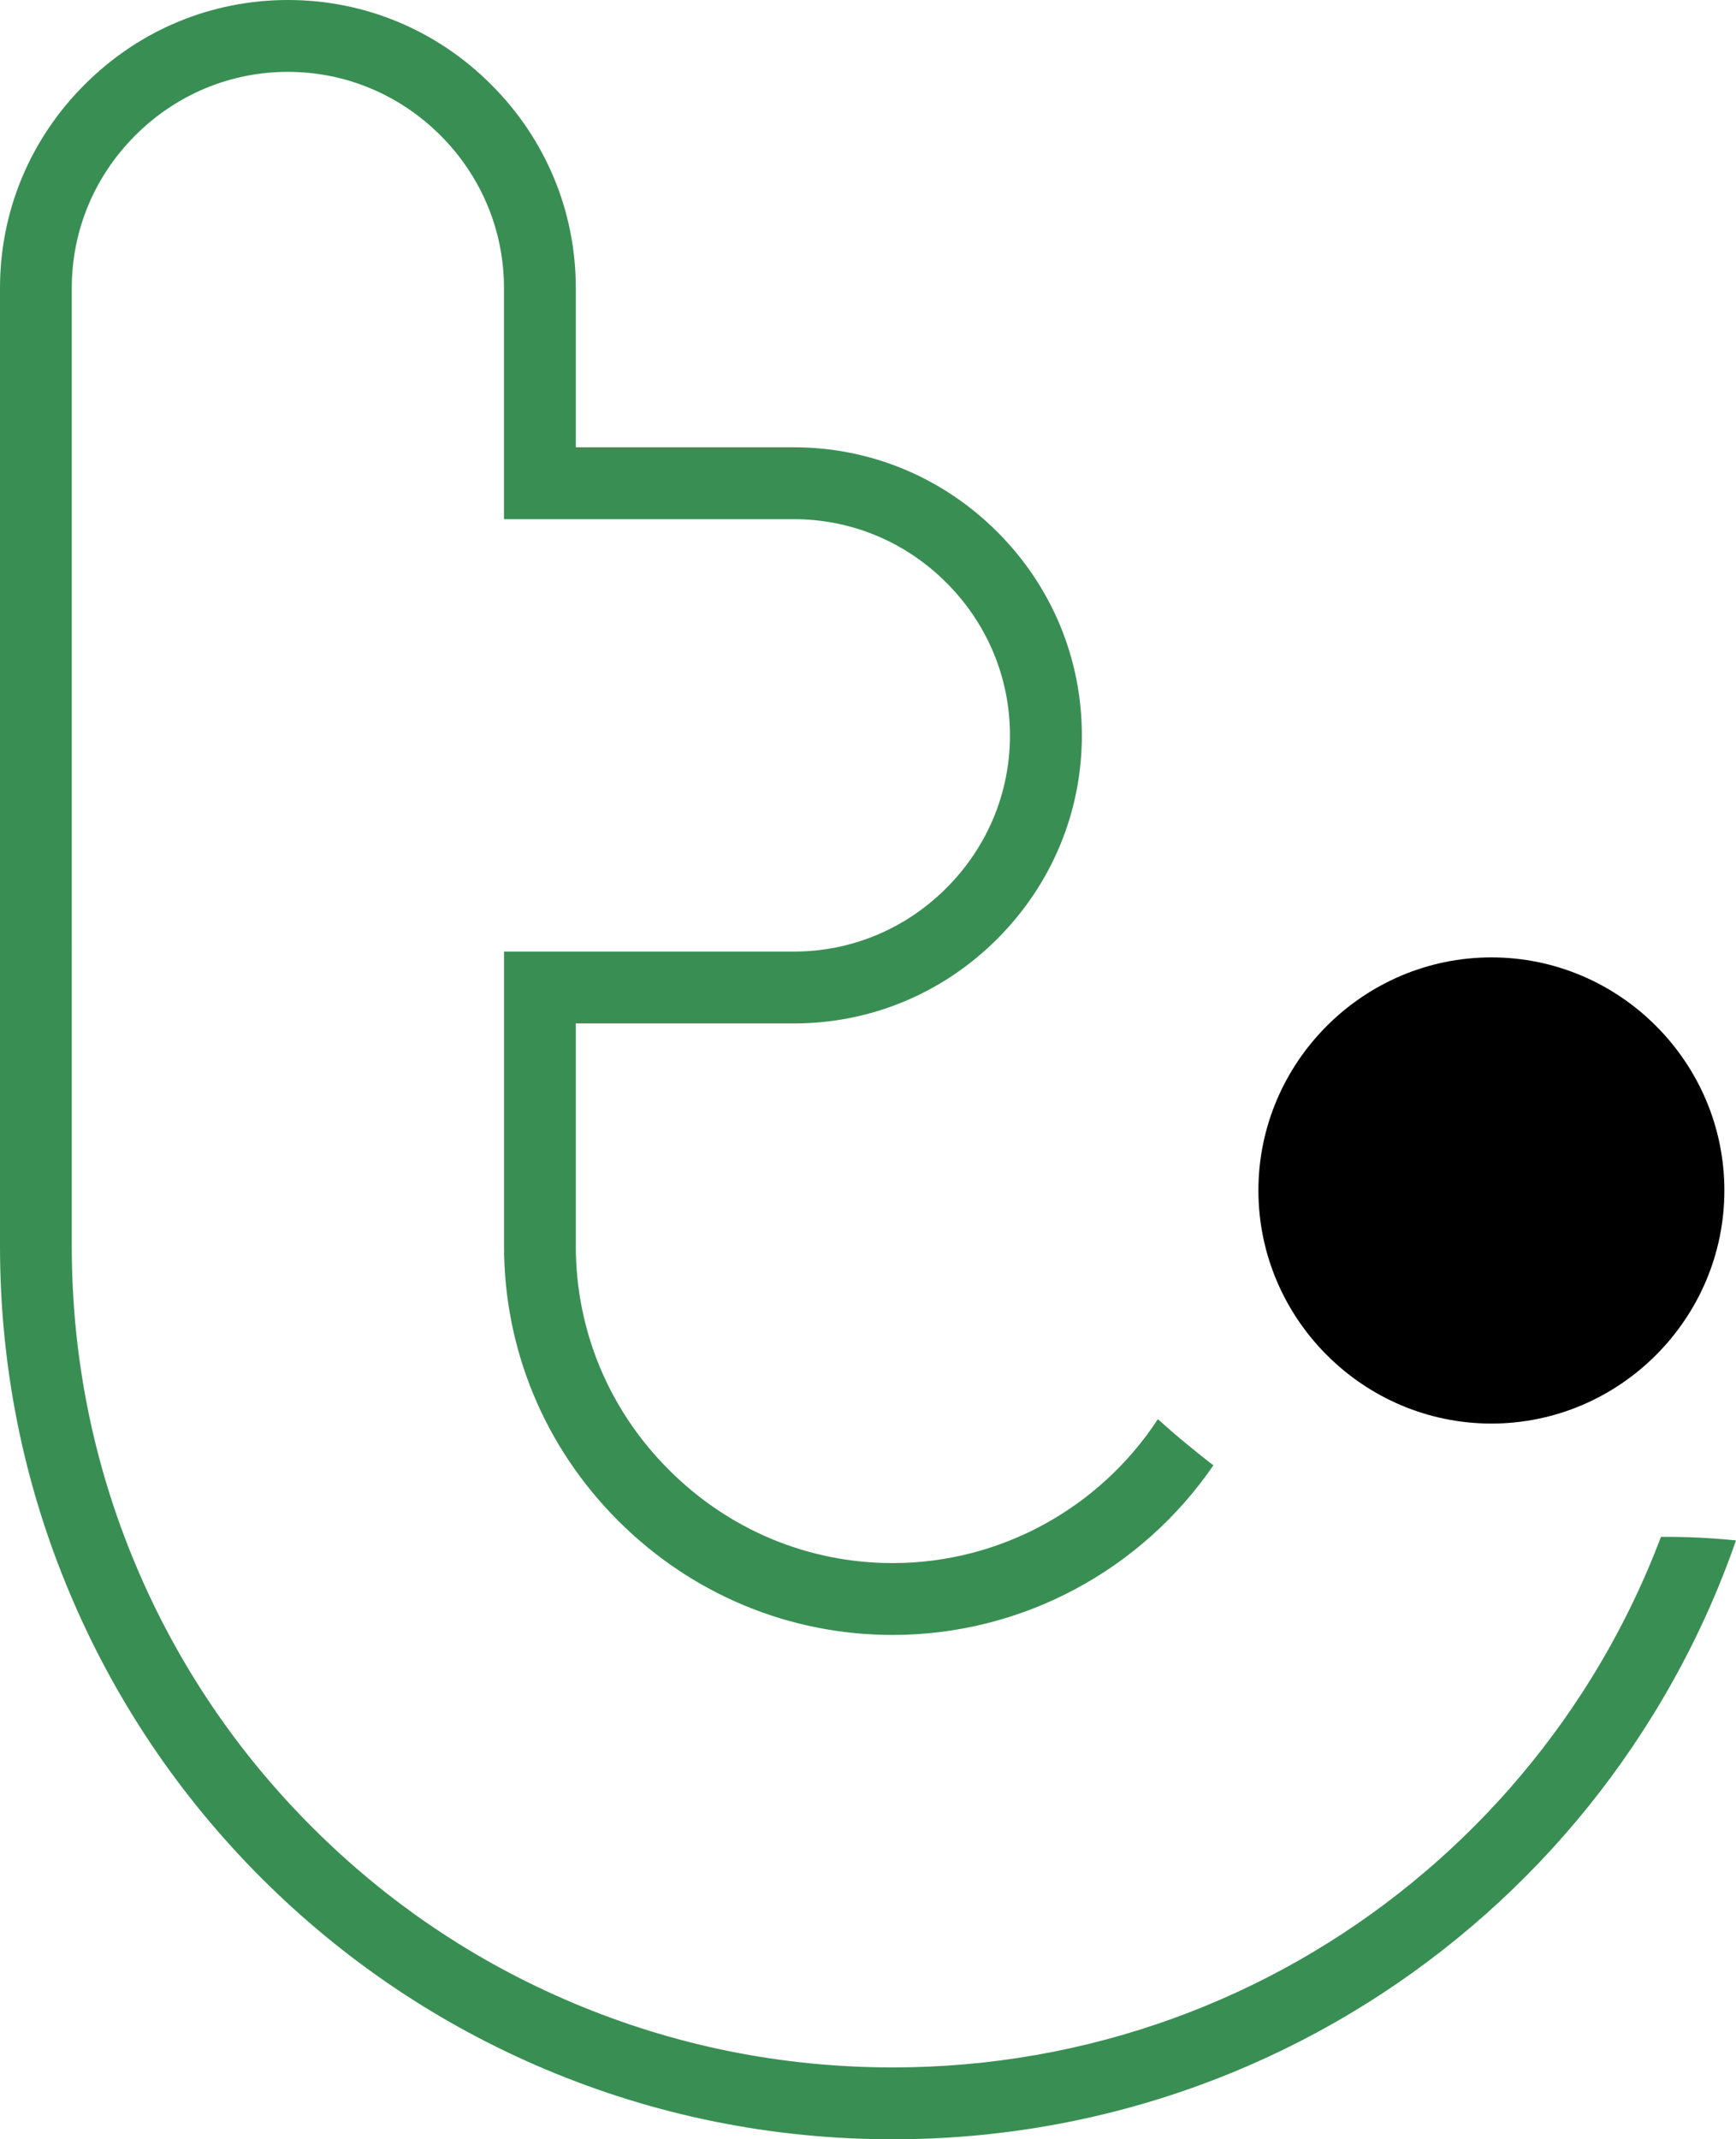 <?xml version="1.0" encoding="utf-8"?>
<!-- Generator: Adobe Illustrator 16.0.0, SVG Export Plug-In . SVG Version: 6.00 Build 0)  -->
<!DOCTYPE svg PUBLIC "-//W3C//DTD SVG 1.1//EN" "http://www.w3.org/Graphics/SVG/1.1/DTD/svg11.dtd">
<svg version="1.1" id="Calque_1" xmlns="http://www.w3.org/2000/svg" xmlns:xlink="http://www.w3.org/1999/xlink" x="0px" y="0px"
	 width="25.979px" height="32px" viewBox="0 0 25.979 32" enable-background="new 0 0 25.979 32" xml:space="preserve">
<g>
	<path d="M22.319,14.321c1.917,0,3.486,1.569,3.486,3.486c0,1.919-1.569,3.487-3.486,3.487c-1.918,0-3.487-1.568-3.487-3.487
		C18.832,15.891,20.401,14.321,22.319,14.321z"/>
	<g>
		<path fill="#398F53" d="M24.856,22.989c-0.276,0.729-0.621,1.432-1.034,2.102c-0.721,1.167-1.626,2.2-2.69,3.07
			c-1.073,0.876-2.275,1.559-3.573,2.03c-1.342,0.486-2.755,0.734-4.199,0.734c-1.66,0-3.271-0.325-4.785-0.965
			C7.11,29.343,5.797,28.458,4.67,27.33c-1.129-1.128-2.014-2.441-2.632-3.904c-0.64-1.515-0.964-3.125-0.964-4.786V4.309
			c0-0.859,0.338-1.671,0.95-2.283c0.613-0.613,1.425-0.951,2.284-0.951s1.67,0.338,2.284,0.951c0.612,0.612,0.95,1.424,0.95,2.283
			v3.457h4.338c0.859,0,1.671,0.338,2.283,0.951c0.613,0.612,0.951,1.424,0.951,2.283s-0.338,1.67-0.951,2.283
			c-0.612,0.613-1.424,0.951-2.283,0.951H7.543v4.405c0,1.548,0.606,3.007,1.708,4.109c1.102,1.101,2.561,1.708,4.108,1.708
			c1.938,0,3.724-0.969,4.799-2.537c-0.127-0.098-0.252-0.197-0.376-0.3c-0.154-0.126-0.307-0.257-0.454-0.391
			c-0.87,1.328-2.354,2.153-3.969,2.153c-1.261,0-2.45-0.495-3.349-1.395C9.112,21.09,8.617,19.9,8.617,18.64v-3.331h3.264
			c1.146,0,2.228-0.449,3.044-1.266c0.815-0.816,1.265-1.896,1.265-3.043s-0.449-2.228-1.265-3.043
			c-0.816-0.816-1.897-1.266-3.044-1.266H8.617V4.309c0-1.146-0.449-2.228-1.266-3.043C6.536,0.449,5.455,0,4.309,0
			S2.081,0.449,1.266,1.266C0.449,2.081,0,3.162,0,4.309V18.64c0,1.806,0.353,3.557,1.049,5.203c0.672,1.592,1.635,3.021,2.86,4.247
			c1.227,1.226,2.655,2.188,4.247,2.861C9.804,31.646,11.555,32,13.359,32c1.569,0,3.105-0.27,4.566-0.799
			c1.411-0.512,2.719-1.255,3.886-2.208c1.157-0.945,2.141-2.068,2.925-3.339c0.511-0.827,0.927-1.702,1.243-2.612
			C25.606,23.004,25.231,22.986,24.856,22.989z"/>
	</g>
</g>
</svg>
